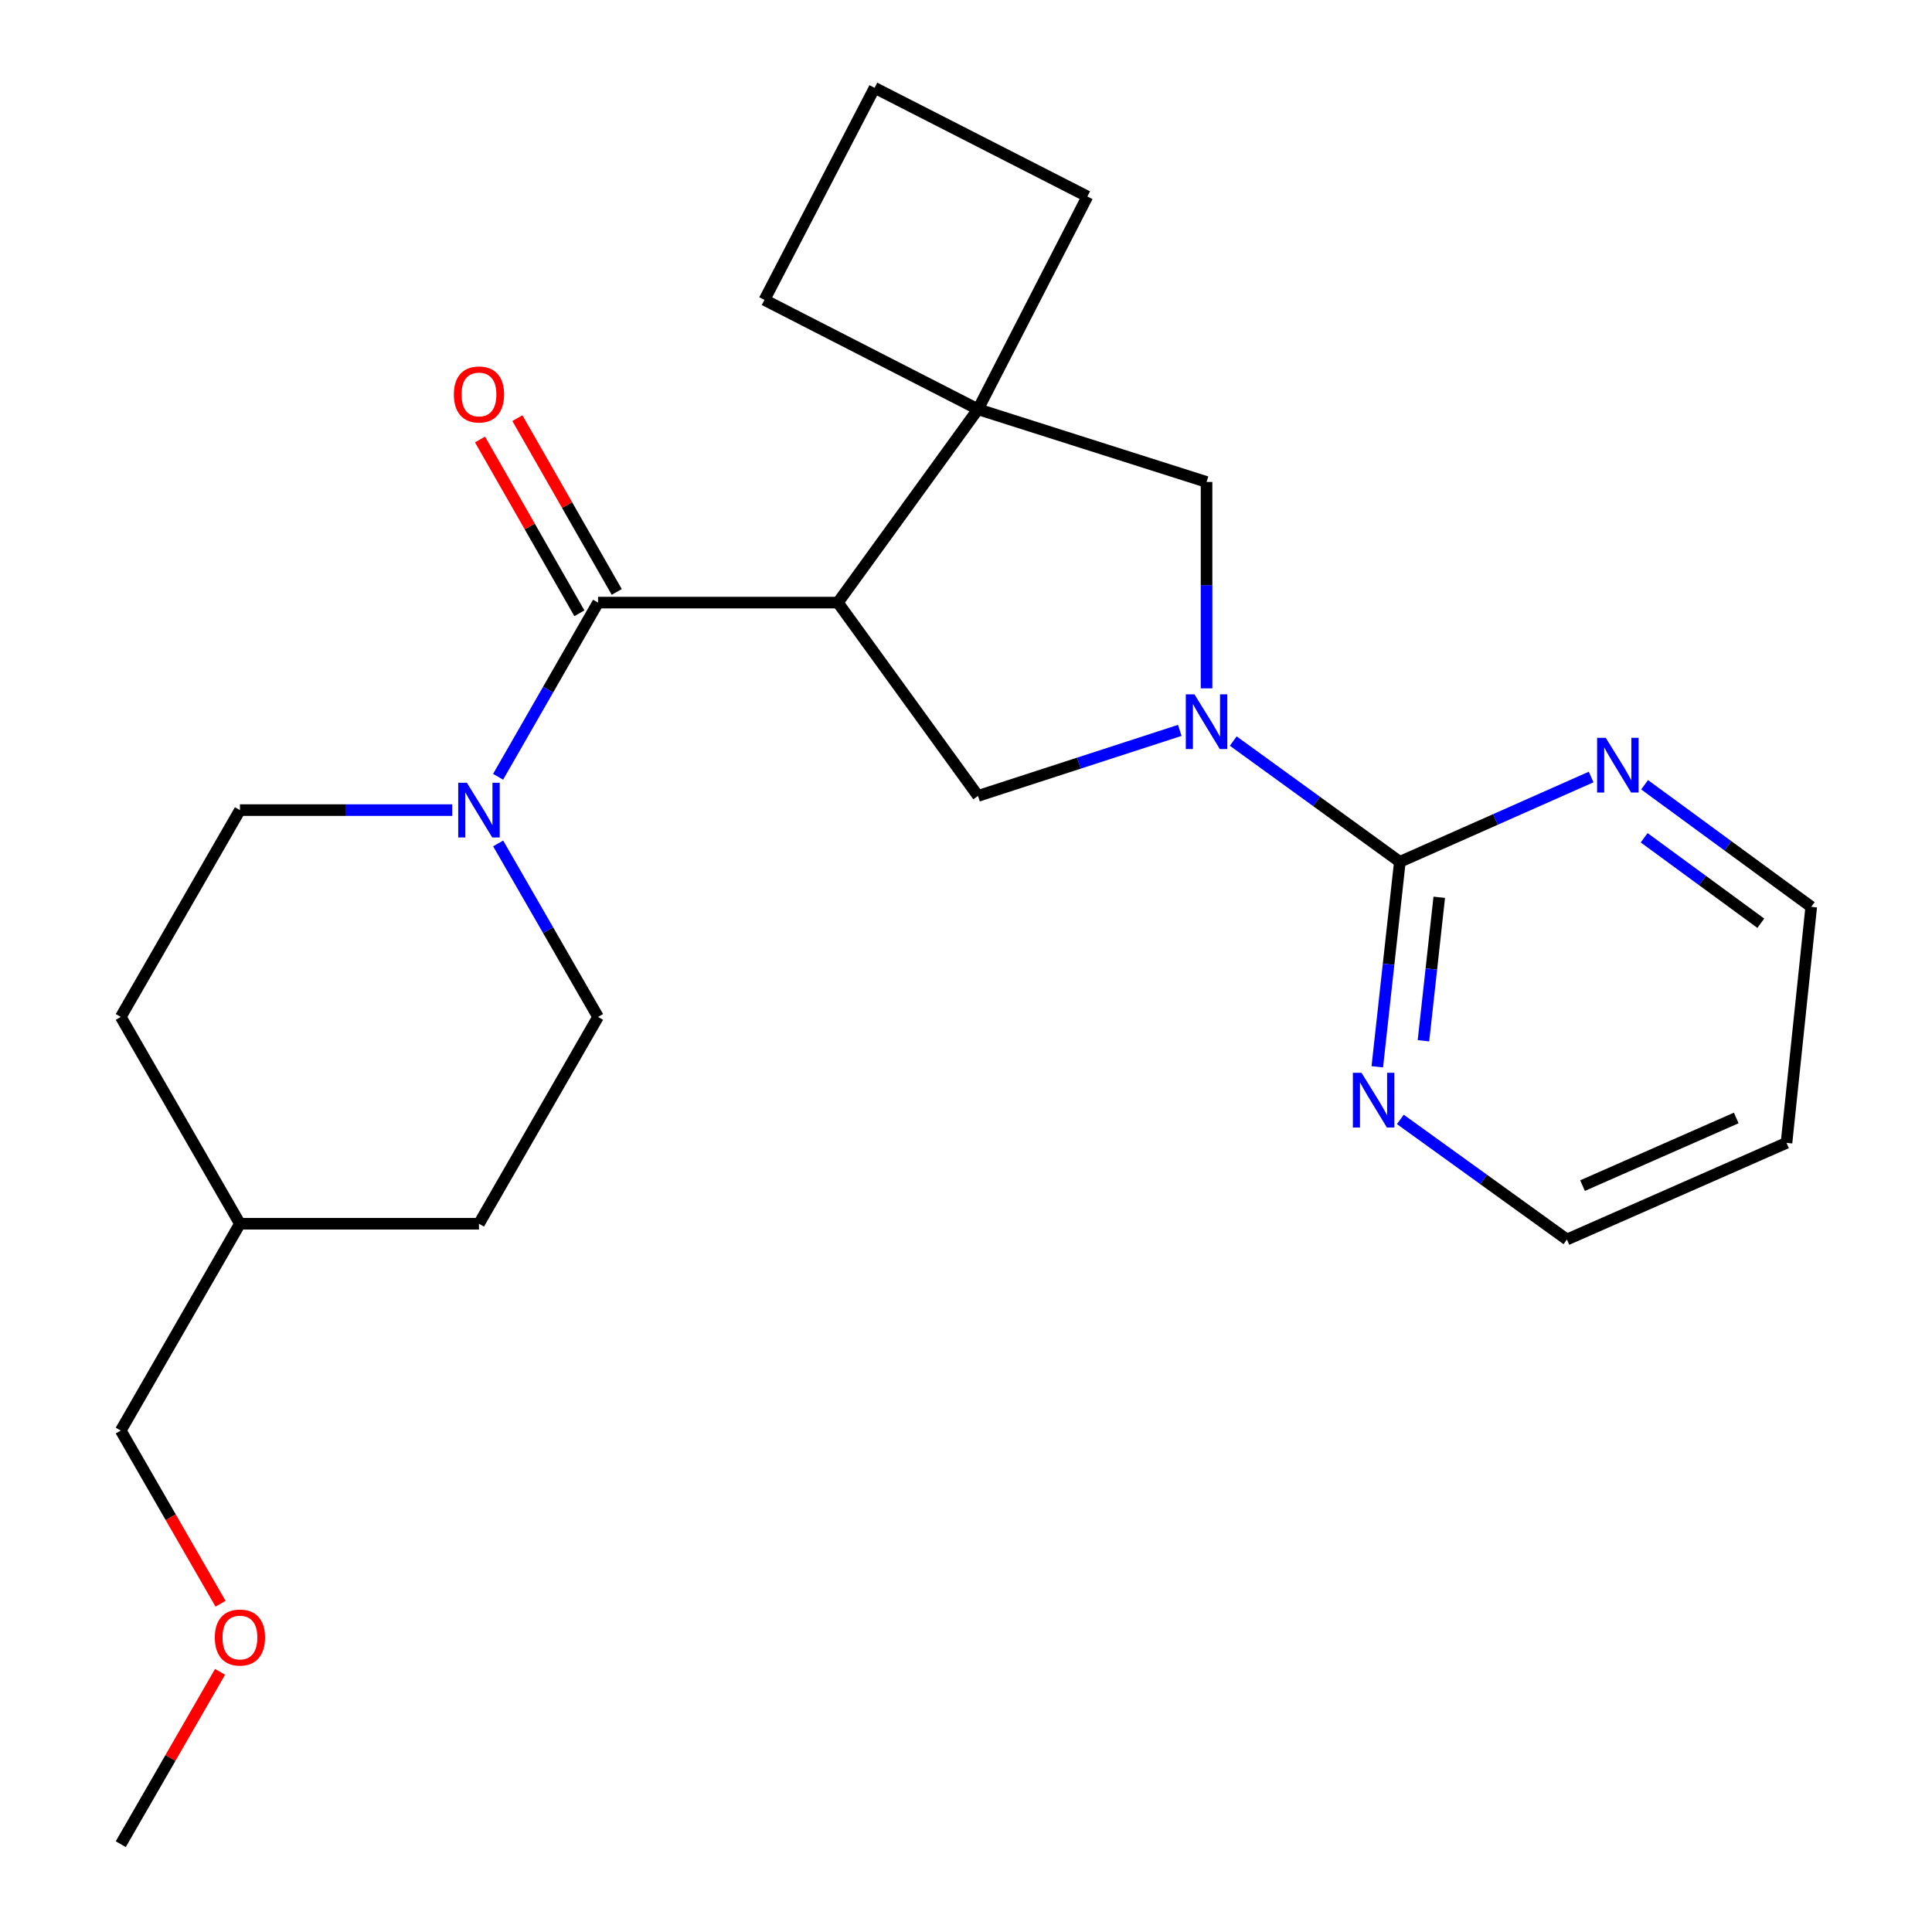 <?xml version='1.0' encoding='iso-8859-1'?>
<svg version='1.1' baseProfile='full'
              xmlns='http://www.w3.org/2000/svg'
                      xmlns:rdkit='http://www.rdkit.org/xml'
                      xmlns:xlink='http://www.w3.org/1999/xlink'
                  xml:space='preserve'
width='1000px' height='1000px' viewBox='0 0 1000 1000'>
<!-- END OF HEADER -->
<rect style='opacity:1.0;fill:#FFFFFF;stroke:none' width='1000' height='1000' x='0' y='0'> </rect>
<path class='bond-1' d='M 433.681,311.908 L 309.556,311.908' style='fill:none;fill-rule:evenodd;stroke:#000000;stroke-width:6px;stroke-linecap:butt;stroke-linejoin:miter;stroke-opacity:1' />
<path class='bond-2' d='M 433.681,311.908 L 506.212,211.841' style='fill:none;fill-rule:evenodd;stroke:#000000;stroke-width:6px;stroke-linecap:butt;stroke-linejoin:miter;stroke-opacity:1' />
<path class='bond-4' d='M 433.681,311.908 L 506.212,411.962' style='fill:none;fill-rule:evenodd;stroke:#000000;stroke-width:6px;stroke-linecap:butt;stroke-linejoin:miter;stroke-opacity:1' />
<path class='bond-0' d='M 610.659,378.046 L 558.436,395.004' style='fill:none;fill-rule:evenodd;stroke:#0000FF;stroke-width:6px;stroke-linecap:butt;stroke-linejoin:miter;stroke-opacity:1' />
<path class='bond-0' d='M 558.436,395.004 L 506.212,411.962' style='fill:none;fill-rule:evenodd;stroke:#000000;stroke-width:6px;stroke-linecap:butt;stroke-linejoin:miter;stroke-opacity:1' />
<path class='bond-3' d='M 638.338,383.574 L 681.45,414.828' style='fill:none;fill-rule:evenodd;stroke:#0000FF;stroke-width:6px;stroke-linecap:butt;stroke-linejoin:miter;stroke-opacity:1' />
<path class='bond-3' d='M 681.45,414.828 L 724.563,446.081' style='fill:none;fill-rule:evenodd;stroke:#000000;stroke-width:6px;stroke-linecap:butt;stroke-linejoin:miter;stroke-opacity:1' />
<path class='bond-24' d='M 624.508,356.287 L 624.508,302.874' style='fill:none;fill-rule:evenodd;stroke:#0000FF;stroke-width:6px;stroke-linecap:butt;stroke-linejoin:miter;stroke-opacity:1' />
<path class='bond-24' d='M 624.508,302.874 L 624.508,249.462' style='fill:none;fill-rule:evenodd;stroke:#000000;stroke-width:6px;stroke-linecap:butt;stroke-linejoin:miter;stroke-opacity:1' />
<path class='bond-5' d='M 309.556,311.908 L 283.687,356.982' style='fill:none;fill-rule:evenodd;stroke:#000000;stroke-width:6px;stroke-linecap:butt;stroke-linejoin:miter;stroke-opacity:1' />
<path class='bond-5' d='M 283.687,356.982 L 257.818,402.057' style='fill:none;fill-rule:evenodd;stroke:#0000FF;stroke-width:6px;stroke-linecap:butt;stroke-linejoin:miter;stroke-opacity:1' />
<path class='bond-9' d='M 319.225,306.379 L 293.512,261.405' style='fill:none;fill-rule:evenodd;stroke:#000000;stroke-width:6px;stroke-linecap:butt;stroke-linejoin:miter;stroke-opacity:1' />
<path class='bond-9' d='M 293.512,261.405 L 267.798,216.43' style='fill:none;fill-rule:evenodd;stroke:#FF0000;stroke-width:6px;stroke-linecap:butt;stroke-linejoin:miter;stroke-opacity:1' />
<path class='bond-9' d='M 299.887,317.436 L 274.173,272.461' style='fill:none;fill-rule:evenodd;stroke:#000000;stroke-width:6px;stroke-linecap:butt;stroke-linejoin:miter;stroke-opacity:1' />
<path class='bond-9' d='M 274.173,272.461 L 248.46,227.487' style='fill:none;fill-rule:evenodd;stroke:#FF0000;stroke-width:6px;stroke-linecap:butt;stroke-linejoin:miter;stroke-opacity:1' />
<path class='bond-6' d='M 506.212,211.841 L 624.508,249.462' style='fill:none;fill-rule:evenodd;stroke:#000000;stroke-width:6px;stroke-linecap:butt;stroke-linejoin:miter;stroke-opacity:1' />
<path class='bond-12' d='M 506.212,211.841 L 395.664,155.224' style='fill:none;fill-rule:evenodd;stroke:#000000;stroke-width:6px;stroke-linecap:butt;stroke-linejoin:miter;stroke-opacity:1' />
<path class='bond-13' d='M 506.212,211.841 L 562.829,101.7' style='fill:none;fill-rule:evenodd;stroke:#000000;stroke-width:6px;stroke-linecap:butt;stroke-linejoin:miter;stroke-opacity:1' />
<path class='bond-7' d='M 724.563,446.081 L 718.725,499.128' style='fill:none;fill-rule:evenodd;stroke:#000000;stroke-width:6px;stroke-linecap:butt;stroke-linejoin:miter;stroke-opacity:1' />
<path class='bond-7' d='M 718.725,499.128 L 712.887,552.175' style='fill:none;fill-rule:evenodd;stroke:#0000FF;stroke-width:6px;stroke-linecap:butt;stroke-linejoin:miter;stroke-opacity:1' />
<path class='bond-7' d='M 744.953,464.432 L 740.866,501.565' style='fill:none;fill-rule:evenodd;stroke:#000000;stroke-width:6px;stroke-linecap:butt;stroke-linejoin:miter;stroke-opacity:1' />
<path class='bond-7' d='M 740.866,501.565 L 736.78,538.698' style='fill:none;fill-rule:evenodd;stroke:#0000FF;stroke-width:6px;stroke-linecap:butt;stroke-linejoin:miter;stroke-opacity:1' />
<path class='bond-8' d='M 724.563,446.081 L 774.069,424.129' style='fill:none;fill-rule:evenodd;stroke:#000000;stroke-width:6px;stroke-linecap:butt;stroke-linejoin:miter;stroke-opacity:1' />
<path class='bond-8' d='M 774.069,424.129 L 823.575,402.178' style='fill:none;fill-rule:evenodd;stroke:#0000FF;stroke-width:6px;stroke-linecap:butt;stroke-linejoin:miter;stroke-opacity:1' />
<path class='bond-10' d='M 234.082,419.313 L 179.134,419.313' style='fill:none;fill-rule:evenodd;stroke:#0000FF;stroke-width:6px;stroke-linecap:butt;stroke-linejoin:miter;stroke-opacity:1' />
<path class='bond-10' d='M 179.134,419.313 L 124.186,419.313' style='fill:none;fill-rule:evenodd;stroke:#000000;stroke-width:6px;stroke-linecap:butt;stroke-linejoin:miter;stroke-opacity:1' />
<path class='bond-11' d='M 257.847,436.561 L 283.702,481.46' style='fill:none;fill-rule:evenodd;stroke:#0000FF;stroke-width:6px;stroke-linecap:butt;stroke-linejoin:miter;stroke-opacity:1' />
<path class='bond-11' d='M 283.702,481.46 L 309.556,526.359' style='fill:none;fill-rule:evenodd;stroke:#000000;stroke-width:6px;stroke-linecap:butt;stroke-linejoin:miter;stroke-opacity:1' />
<path class='bond-18' d='M 724.81,579.402 L 767.926,610.482' style='fill:none;fill-rule:evenodd;stroke:#0000FF;stroke-width:6px;stroke-linecap:butt;stroke-linejoin:miter;stroke-opacity:1' />
<path class='bond-18' d='M 767.926,610.482 L 811.041,641.561' style='fill:none;fill-rule:evenodd;stroke:#000000;stroke-width:6px;stroke-linecap:butt;stroke-linejoin:miter;stroke-opacity:1' />
<path class='bond-19' d='M 851.243,406.187 L 894.367,437.779' style='fill:none;fill-rule:evenodd;stroke:#0000FF;stroke-width:6px;stroke-linecap:butt;stroke-linejoin:miter;stroke-opacity:1' />
<path class='bond-19' d='M 894.367,437.779 L 937.492,469.371' style='fill:none;fill-rule:evenodd;stroke:#000000;stroke-width:6px;stroke-linecap:butt;stroke-linejoin:miter;stroke-opacity:1' />
<path class='bond-19' d='M 851.016,433.635 L 881.203,455.749' style='fill:none;fill-rule:evenodd;stroke:#0000FF;stroke-width:6px;stroke-linecap:butt;stroke-linejoin:miter;stroke-opacity:1' />
<path class='bond-19' d='M 881.203,455.749 L 911.391,477.863' style='fill:none;fill-rule:evenodd;stroke:#000000;stroke-width:6px;stroke-linecap:butt;stroke-linejoin:miter;stroke-opacity:1' />
<path class='bond-15' d='M 124.186,419.313 L 62.508,526.359' style='fill:none;fill-rule:evenodd;stroke:#000000;stroke-width:6px;stroke-linecap:butt;stroke-linejoin:miter;stroke-opacity:1' />
<path class='bond-14' d='M 309.556,526.359 L 247.915,633.406' style='fill:none;fill-rule:evenodd;stroke:#000000;stroke-width:6px;stroke-linecap:butt;stroke-linejoin:miter;stroke-opacity:1' />
<path class='bond-25' d='M 395.664,155.224 L 452.689,45.455' style='fill:none;fill-rule:evenodd;stroke:#000000;stroke-width:6px;stroke-linecap:butt;stroke-linejoin:miter;stroke-opacity:1' />
<path class='bond-20' d='M 562.829,101.7 L 452.689,45.455' style='fill:none;fill-rule:evenodd;stroke:#000000;stroke-width:6px;stroke-linecap:butt;stroke-linejoin:miter;stroke-opacity:1' />
<path class='bond-16' d='M 247.915,633.406 L 124.186,633.406' style='fill:none;fill-rule:evenodd;stroke:#000000;stroke-width:6px;stroke-linecap:butt;stroke-linejoin:miter;stroke-opacity:1' />
<path class='bond-27' d='M 62.508,526.359 L 124.186,633.406' style='fill:none;fill-rule:evenodd;stroke:#000000;stroke-width:6px;stroke-linecap:butt;stroke-linejoin:miter;stroke-opacity:1' />
<path class='bond-22' d='M 124.186,633.406 L 62.508,740.452' style='fill:none;fill-rule:evenodd;stroke:#000000;stroke-width:6px;stroke-linecap:butt;stroke-linejoin:miter;stroke-opacity:1' />
<path class='bond-17' d='M 924.696,591.54 L 937.492,469.371' style='fill:none;fill-rule:evenodd;stroke:#000000;stroke-width:6px;stroke-linecap:butt;stroke-linejoin:miter;stroke-opacity:1' />
<path class='bond-26' d='M 924.696,591.54 L 811.041,641.561' style='fill:none;fill-rule:evenodd;stroke:#000000;stroke-width:6px;stroke-linecap:butt;stroke-linejoin:miter;stroke-opacity:1' />
<path class='bond-26' d='M 898.675,578.655 L 819.116,613.67' style='fill:none;fill-rule:evenodd;stroke:#000000;stroke-width:6px;stroke-linecap:butt;stroke-linejoin:miter;stroke-opacity:1' />
<path class='bond-21' d='M 114.156,830.09 L 88.332,785.271' style='fill:none;fill-rule:evenodd;stroke:#FF0000;stroke-width:6px;stroke-linecap:butt;stroke-linejoin:miter;stroke-opacity:1' />
<path class='bond-21' d='M 88.332,785.271 L 62.508,740.452' style='fill:none;fill-rule:evenodd;stroke:#000000;stroke-width:6px;stroke-linecap:butt;stroke-linejoin:miter;stroke-opacity:1' />
<path class='bond-23' d='M 113.902,865.348 L 88.205,909.947' style='fill:none;fill-rule:evenodd;stroke:#FF0000;stroke-width:6px;stroke-linecap:butt;stroke-linejoin:miter;stroke-opacity:1' />
<path class='bond-23' d='M 88.205,909.947 L 62.508,954.545' style='fill:none;fill-rule:evenodd;stroke:#000000;stroke-width:6px;stroke-linecap:butt;stroke-linejoin:miter;stroke-opacity:1' />
<path  class='atom-1' d='M 618.248 359.389
L 627.528 374.389
Q 628.448 375.869, 629.928 378.549
Q 631.408 381.229, 631.488 381.389
L 631.488 359.389
L 635.248 359.389
L 635.248 387.709
L 631.368 387.709
L 621.408 371.309
Q 620.248 369.389, 619.008 367.189
Q 617.808 364.989, 617.448 364.309
L 617.448 387.709
L 613.768 387.709
L 613.768 359.389
L 618.248 359.389
' fill='#0000FF'/>
<path  class='atom-6' d='M 241.655 405.153
L 250.935 420.153
Q 251.855 421.633, 253.335 424.313
Q 254.815 426.993, 254.895 427.153
L 254.895 405.153
L 258.655 405.153
L 258.655 433.473
L 254.775 433.473
L 244.815 417.073
Q 243.655 415.153, 242.415 412.953
Q 241.215 410.753, 240.855 410.073
L 240.855 433.473
L 237.175 433.473
L 237.175 405.153
L 241.655 405.153
' fill='#0000FF'/>
<path  class='atom-8' d='M 704.727 555.278
L 714.007 570.278
Q 714.927 571.758, 716.407 574.438
Q 717.887 577.118, 717.967 577.278
L 717.967 555.278
L 721.727 555.278
L 721.727 583.598
L 717.847 583.598
L 707.887 567.198
Q 706.727 565.278, 705.487 563.078
Q 704.287 560.878, 703.927 560.198
L 703.927 583.598
L 700.247 583.598
L 700.247 555.278
L 704.727 555.278
' fill='#0000FF'/>
<path  class='atom-9' d='M 831.141 381.887
L 840.421 396.887
Q 841.341 398.367, 842.821 401.047
Q 844.301 403.727, 844.381 403.887
L 844.381 381.887
L 848.141 381.887
L 848.141 410.207
L 844.261 410.207
L 834.301 393.807
Q 833.141 391.887, 831.901 389.687
Q 830.701 387.487, 830.341 386.807
L 830.341 410.207
L 826.661 410.207
L 826.661 381.887
L 831.141 381.887
' fill='#0000FF'/>
<path  class='atom-10' d='M 234.915 204.174
Q 234.915 197.374, 238.275 193.574
Q 241.635 189.774, 247.915 189.774
Q 254.195 189.774, 257.555 193.574
Q 260.915 197.374, 260.915 204.174
Q 260.915 211.054, 257.515 214.974
Q 254.115 218.854, 247.915 218.854
Q 241.675 218.854, 238.275 214.974
Q 234.915 211.094, 234.915 204.174
M 247.915 215.654
Q 252.235 215.654, 254.555 212.774
Q 256.915 209.854, 256.915 204.174
Q 256.915 198.614, 254.555 195.814
Q 252.235 192.974, 247.915 192.974
Q 243.595 192.974, 241.235 195.774
Q 238.915 198.574, 238.915 204.174
Q 238.915 209.894, 241.235 212.774
Q 243.595 215.654, 247.915 215.654
' fill='#FF0000'/>
<path  class='atom-22' d='M 111.186 847.579
Q 111.186 840.779, 114.546 836.979
Q 117.906 833.179, 124.186 833.179
Q 130.466 833.179, 133.826 836.979
Q 137.186 840.779, 137.186 847.579
Q 137.186 854.459, 133.786 858.379
Q 130.386 862.259, 124.186 862.259
Q 117.946 862.259, 114.546 858.379
Q 111.186 854.499, 111.186 847.579
M 124.186 859.059
Q 128.506 859.059, 130.826 856.179
Q 133.186 853.259, 133.186 847.579
Q 133.186 842.019, 130.826 839.219
Q 128.506 836.379, 124.186 836.379
Q 119.866 836.379, 117.506 839.179
Q 115.186 841.979, 115.186 847.579
Q 115.186 853.299, 117.506 856.179
Q 119.866 859.059, 124.186 859.059
' fill='#FF0000'/>
</svg>
